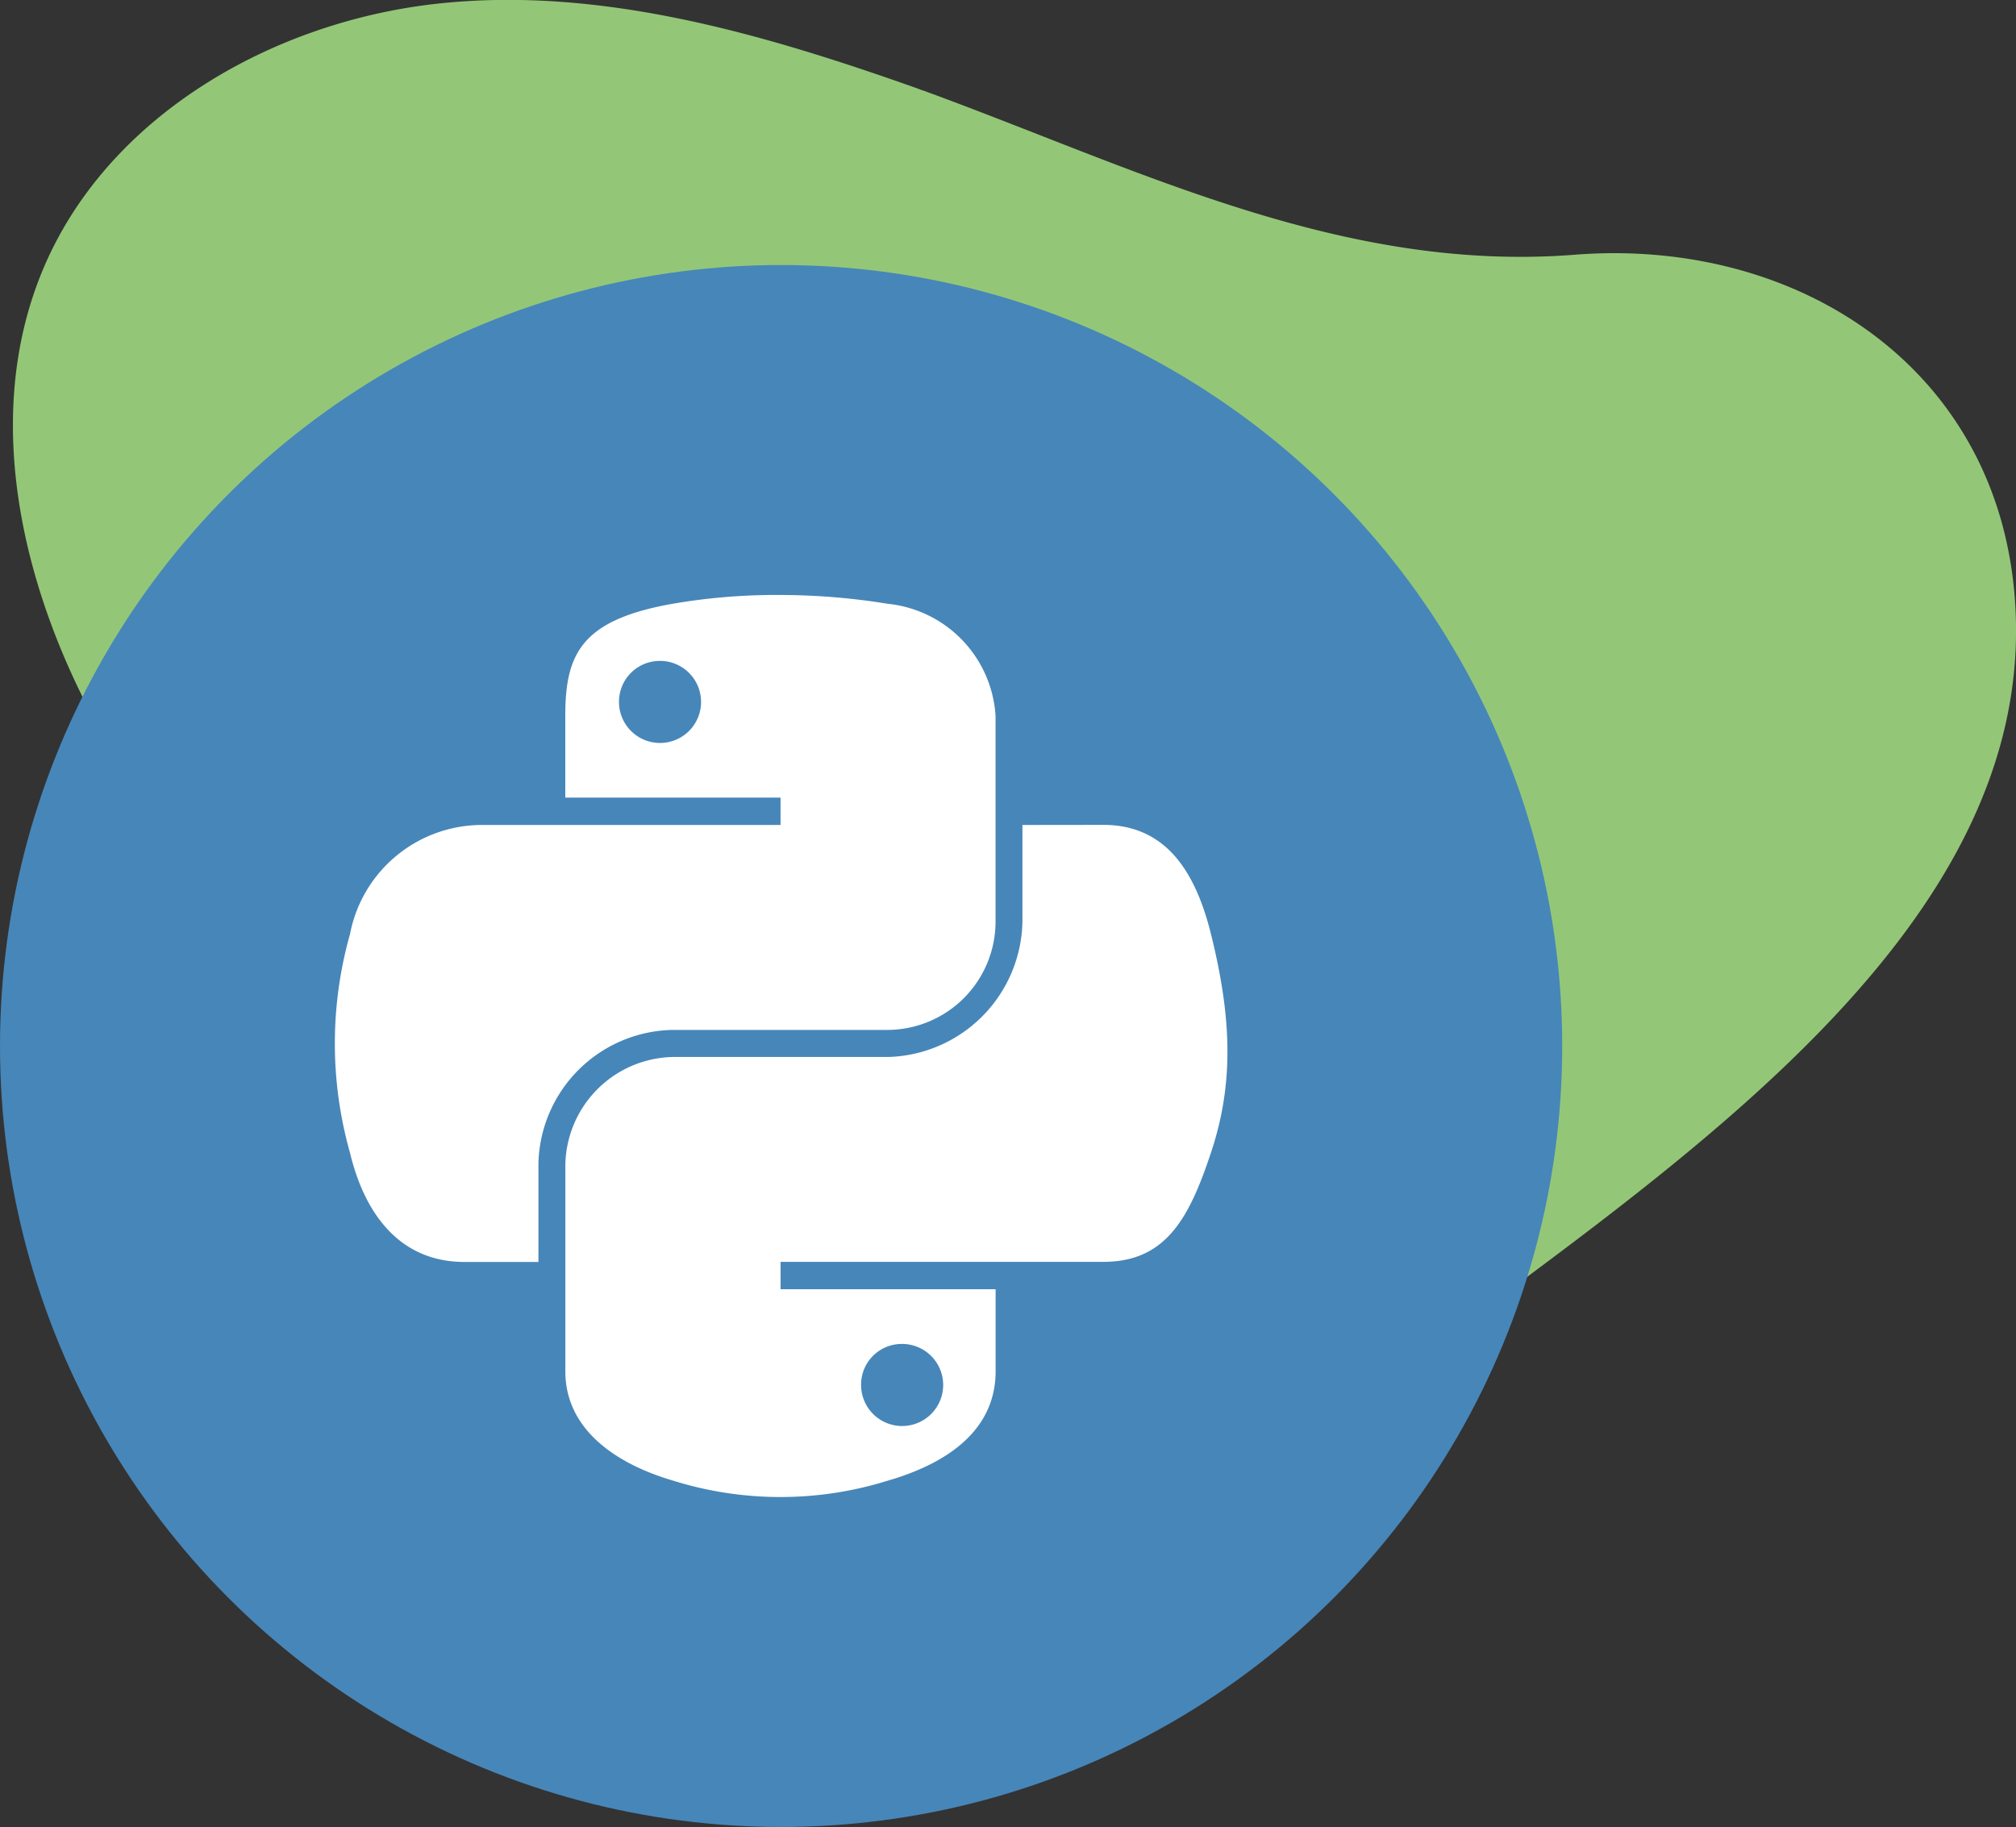 <svg xmlns="http://www.w3.org/2000/svg" xmlns:xlink="http://www.w3.org/1999/xlink" width="81.837" height="74.177" viewBox="0 0 81.837 74.177"><rect x="0" y="0" width="81.837" height="74.177" fill="#333333" stroke="none"/><defs><style>.a{fill:none;}.b{clip-path:url(#a);}.c{fill:#93c777;}.d{fill:#4786b9;}.e{fill:#fff;}</style><clipPath id="a"><rect class="a" width="81.312" height="71.813"/></clipPath></defs><g transform="translate(-1370.712 -749.89)"><g transform="translate(1371.237 749.89)"><g class="b"><g transform="translate(0 0)"><path class="c" d="M1408.525,753.563l-.265-.1c-6.195-2.193-12.861-4.162-19.5-3.418-6.71.752-13.394,4.605-15.975,10.845-2.475,5.982-.812,12.96,2.328,18.62s7.64,10.432,11.347,15.741a66.006,66.006,0,0,1,6.633,11.981c1.856,4.367,2.734,10.7,7.286,13.194,8.265,4.52,15.291-4.066,20.606-9.174,10.146-9.76,33.2-20.475,31.864-37.143-.749-9.363-8.889-14.58-17.857-13.878-9.512.744-17.8-3.511-26.465-6.672" transform="translate(-1371.591 -749.889)"/></g></g></g><g transform="translate(1370.712 760.65)"><circle class="d" cx="31.708" cy="31.708" r="31.708" transform="translate(0 0)"/><g transform="translate(13.594 13.395)"><path class="e" d="M1406.627,792.976a1.666,1.666,0,1,1-1.64,1.67,1.658,1.658,0,0,1,1.64-1.67m4.725-2.678a24.877,24.877,0,0,0-4.176.356c-3.7.653-4.369,2.02-4.369,4.542v3.331h8.738v1.111h-12.018a5.456,5.456,0,0,0-5.459,4.43,16.332,16.332,0,0,0,0,8.881c.621,2.587,2.1,4.43,4.644,4.43h3.005v-3.993a5.553,5.553,0,0,1,5.458-5.428h8.728a4.4,4.4,0,0,0,4.37-4.441V795.2a4.879,4.879,0,0,0-4.37-4.542A27.23,27.23,0,0,0,1411.352,790.3Z" transform="translate(-1393.454 -790.298)"/><path class="e" d="M1422.749,826.992a1.666,1.666,0,1,1-1.64,1.661,1.649,1.649,0,0,1,1.64-1.661m4.91-21.071v3.88a5.605,5.605,0,0,1-5.459,5.54h-8.728a4.458,4.458,0,0,0-4.369,4.441V828.1c0,2.368,2.058,3.761,4.369,4.44a14.608,14.608,0,0,0,8.728,0c2.2-.637,4.37-1.918,4.37-4.44v-3.331h-8.729v-1.11h13.1c2.54,0,3.486-1.771,4.37-4.431.912-2.737.873-5.37,0-8.881-.628-2.528-1.827-4.43-4.37-4.43Z" transform="translate(-1399.748 -796.582)"/></g></g></g></svg>